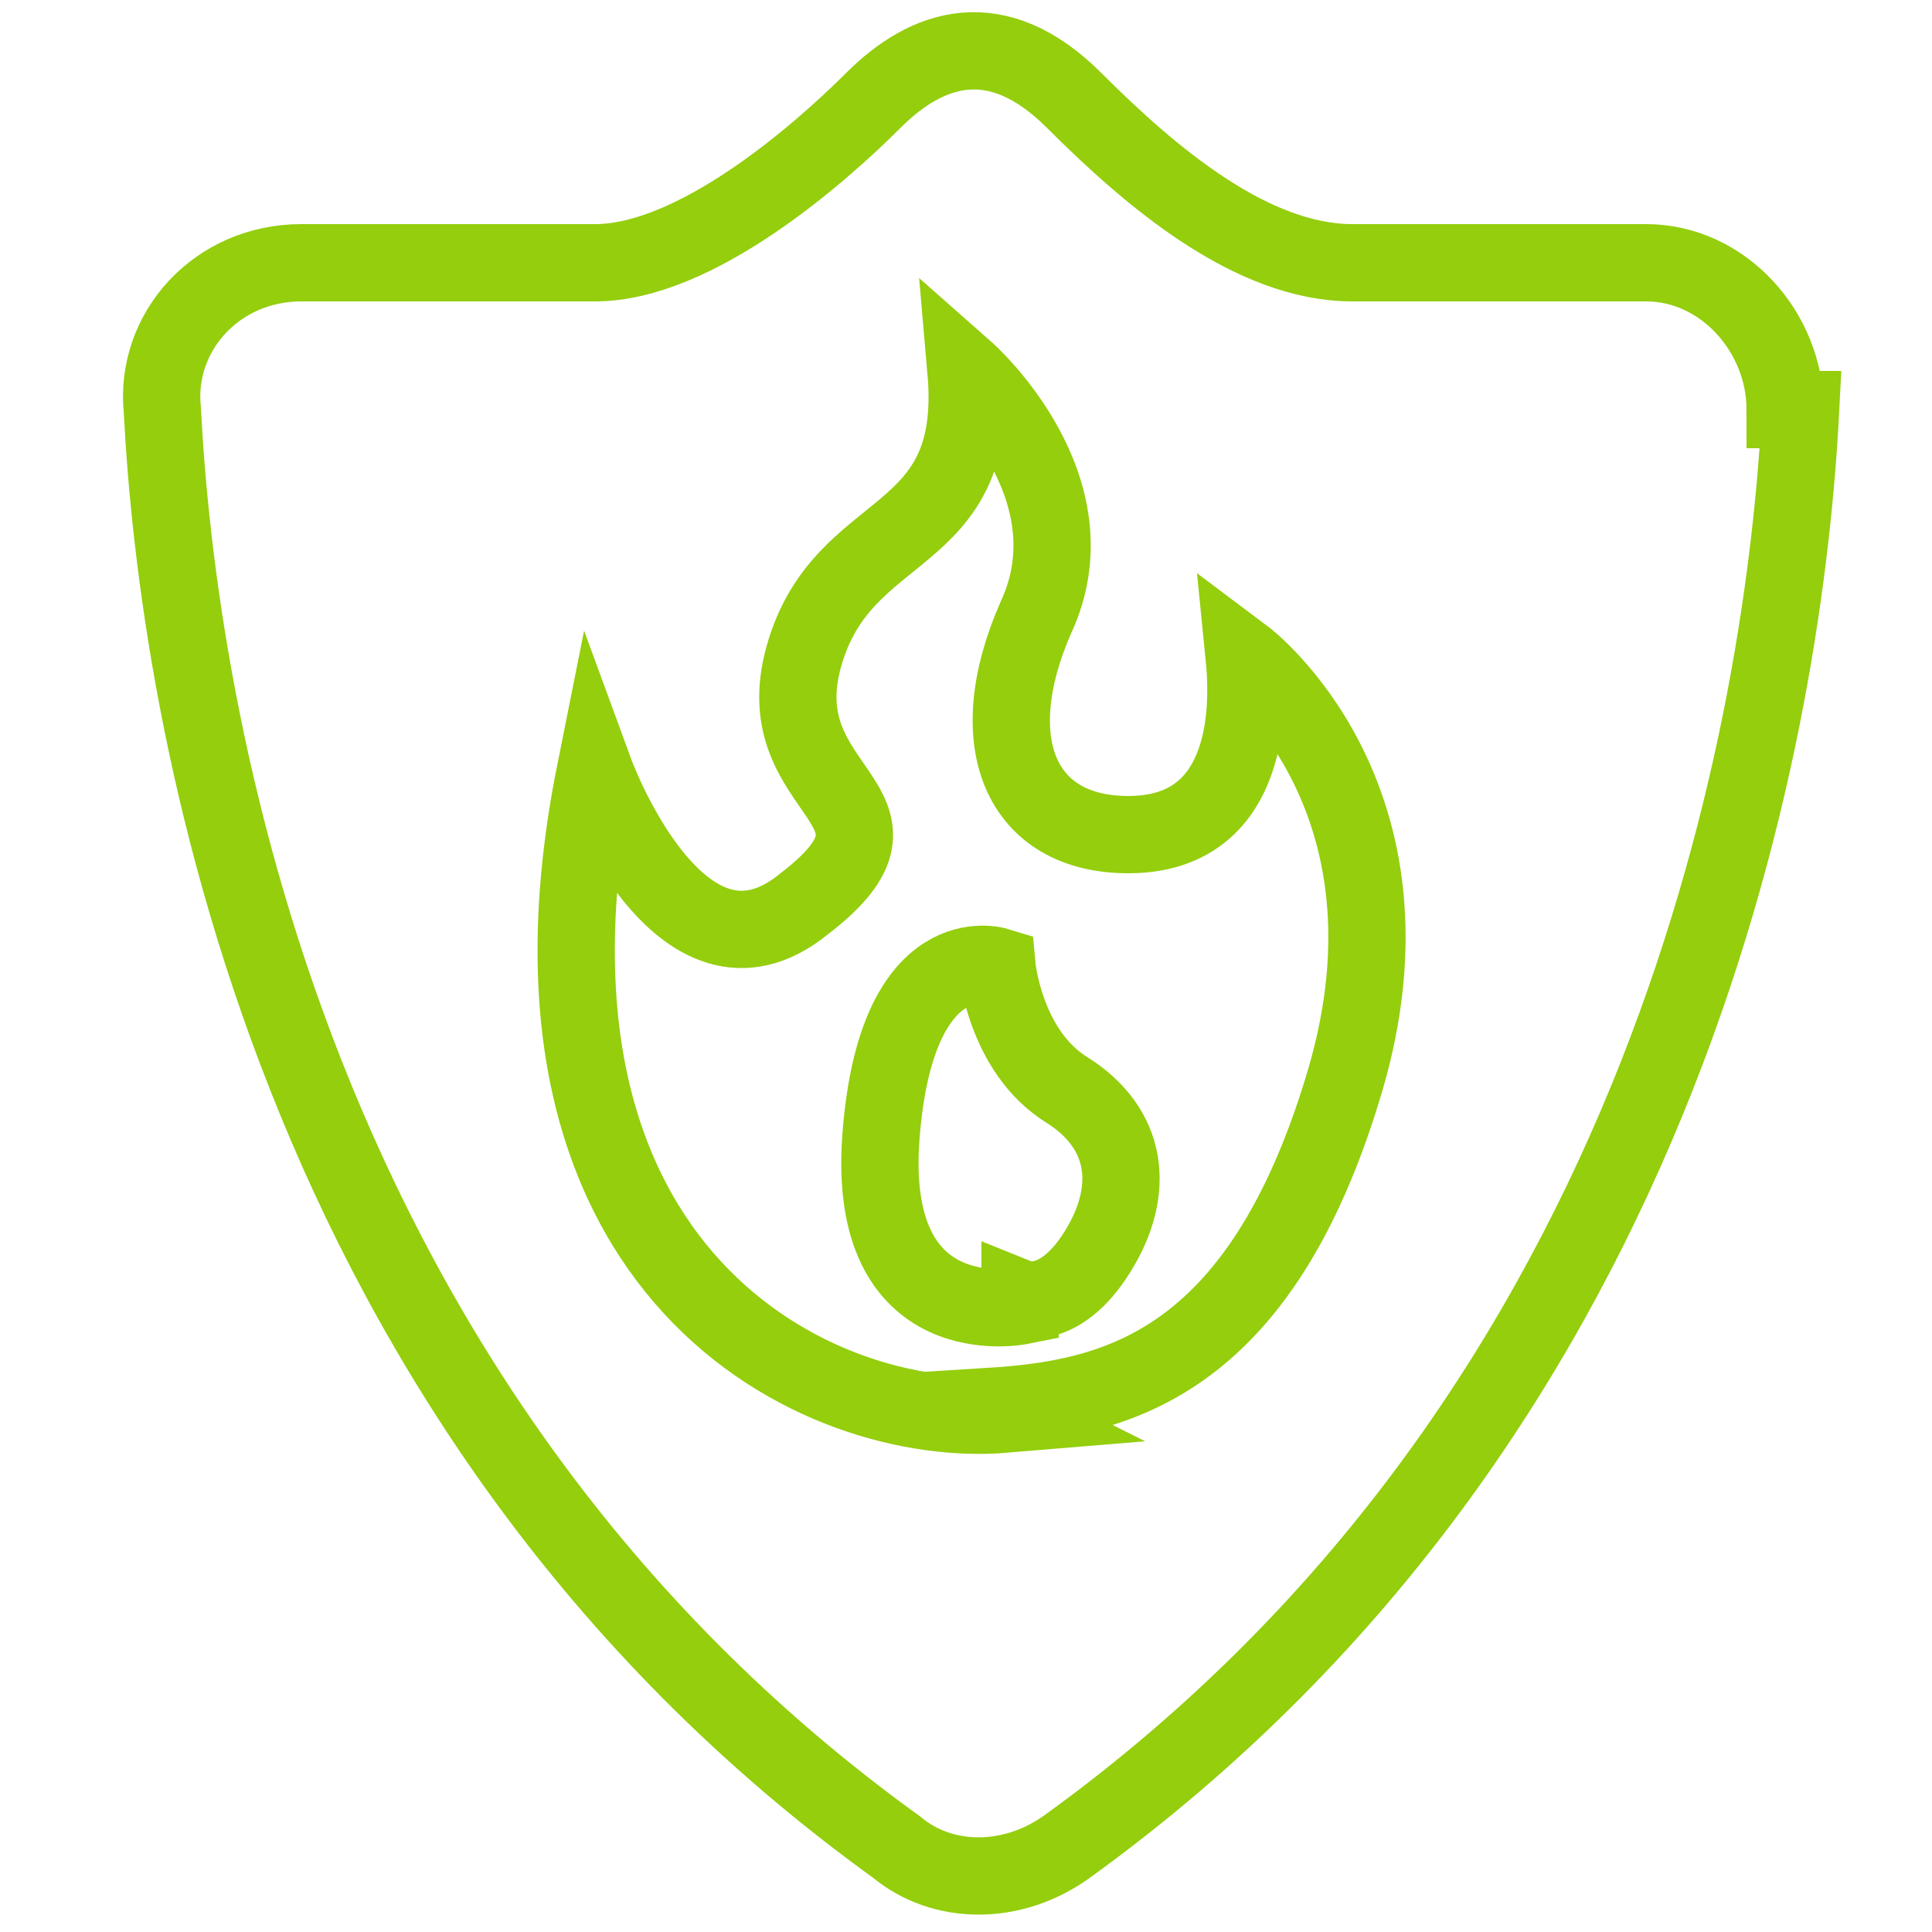 <?xml version="1.0" encoding="UTF-8"?>
<svg id="Capa_2" data-name="Capa 2" xmlns="http://www.w3.org/2000/svg" version="1.1" viewBox="0 0 25 25">
  <defs>
    <style>
      .cls-1 {
        fill: none;
        stroke: #94ce0d;
        stroke-miterlimit: 10;
      }
    </style>
  </defs>
  <path class="cls-1" d="M23.1,5.3c0-1-.8-1.9-1.8-1.9-1.2,0-2.6,0-3.8,0-1.3,0-2.6-1.1-3.6-2.1s-1.9-.7-2.6,0-2.3,2.1-3.6,2.1c-1.2,0-2.7,0-3.8,0s-1.9.9-1.8,1.9c.2,3.9,1.6,12.9,9.5,18.6.6.5,1.5.5,2.2,0,7.9-5.7,9.3-14.7,9.5-18.6Z"/>
  <path class="cls-1" d="M13,18.3c-2.4.2-6.6-1.8-5.3-8.3,0,0,1.1,3,2.7,1.7,1.7-1.3-.5-1.4,0-3.2s2.3-1.4,2.1-3.7c0,0,1.7,1.5.9,3.2-.7,1.6-.2,2.8,1.2,2.8s1.6-1.3,1.5-2.3c0,0,2.4,1.8,1.3,5.5-1.1,3.7-3,4.1-4.6,4.2Z"/>
  <path class="cls-1" d="M13.2,16.9s-2,.4-1.8-2.2,1.5-2.2,1.5-2.2c0,0,.1,1.1.9,1.6s.9,1.3.4,2.1-1,.6-1,.6Z"/>
</svg>